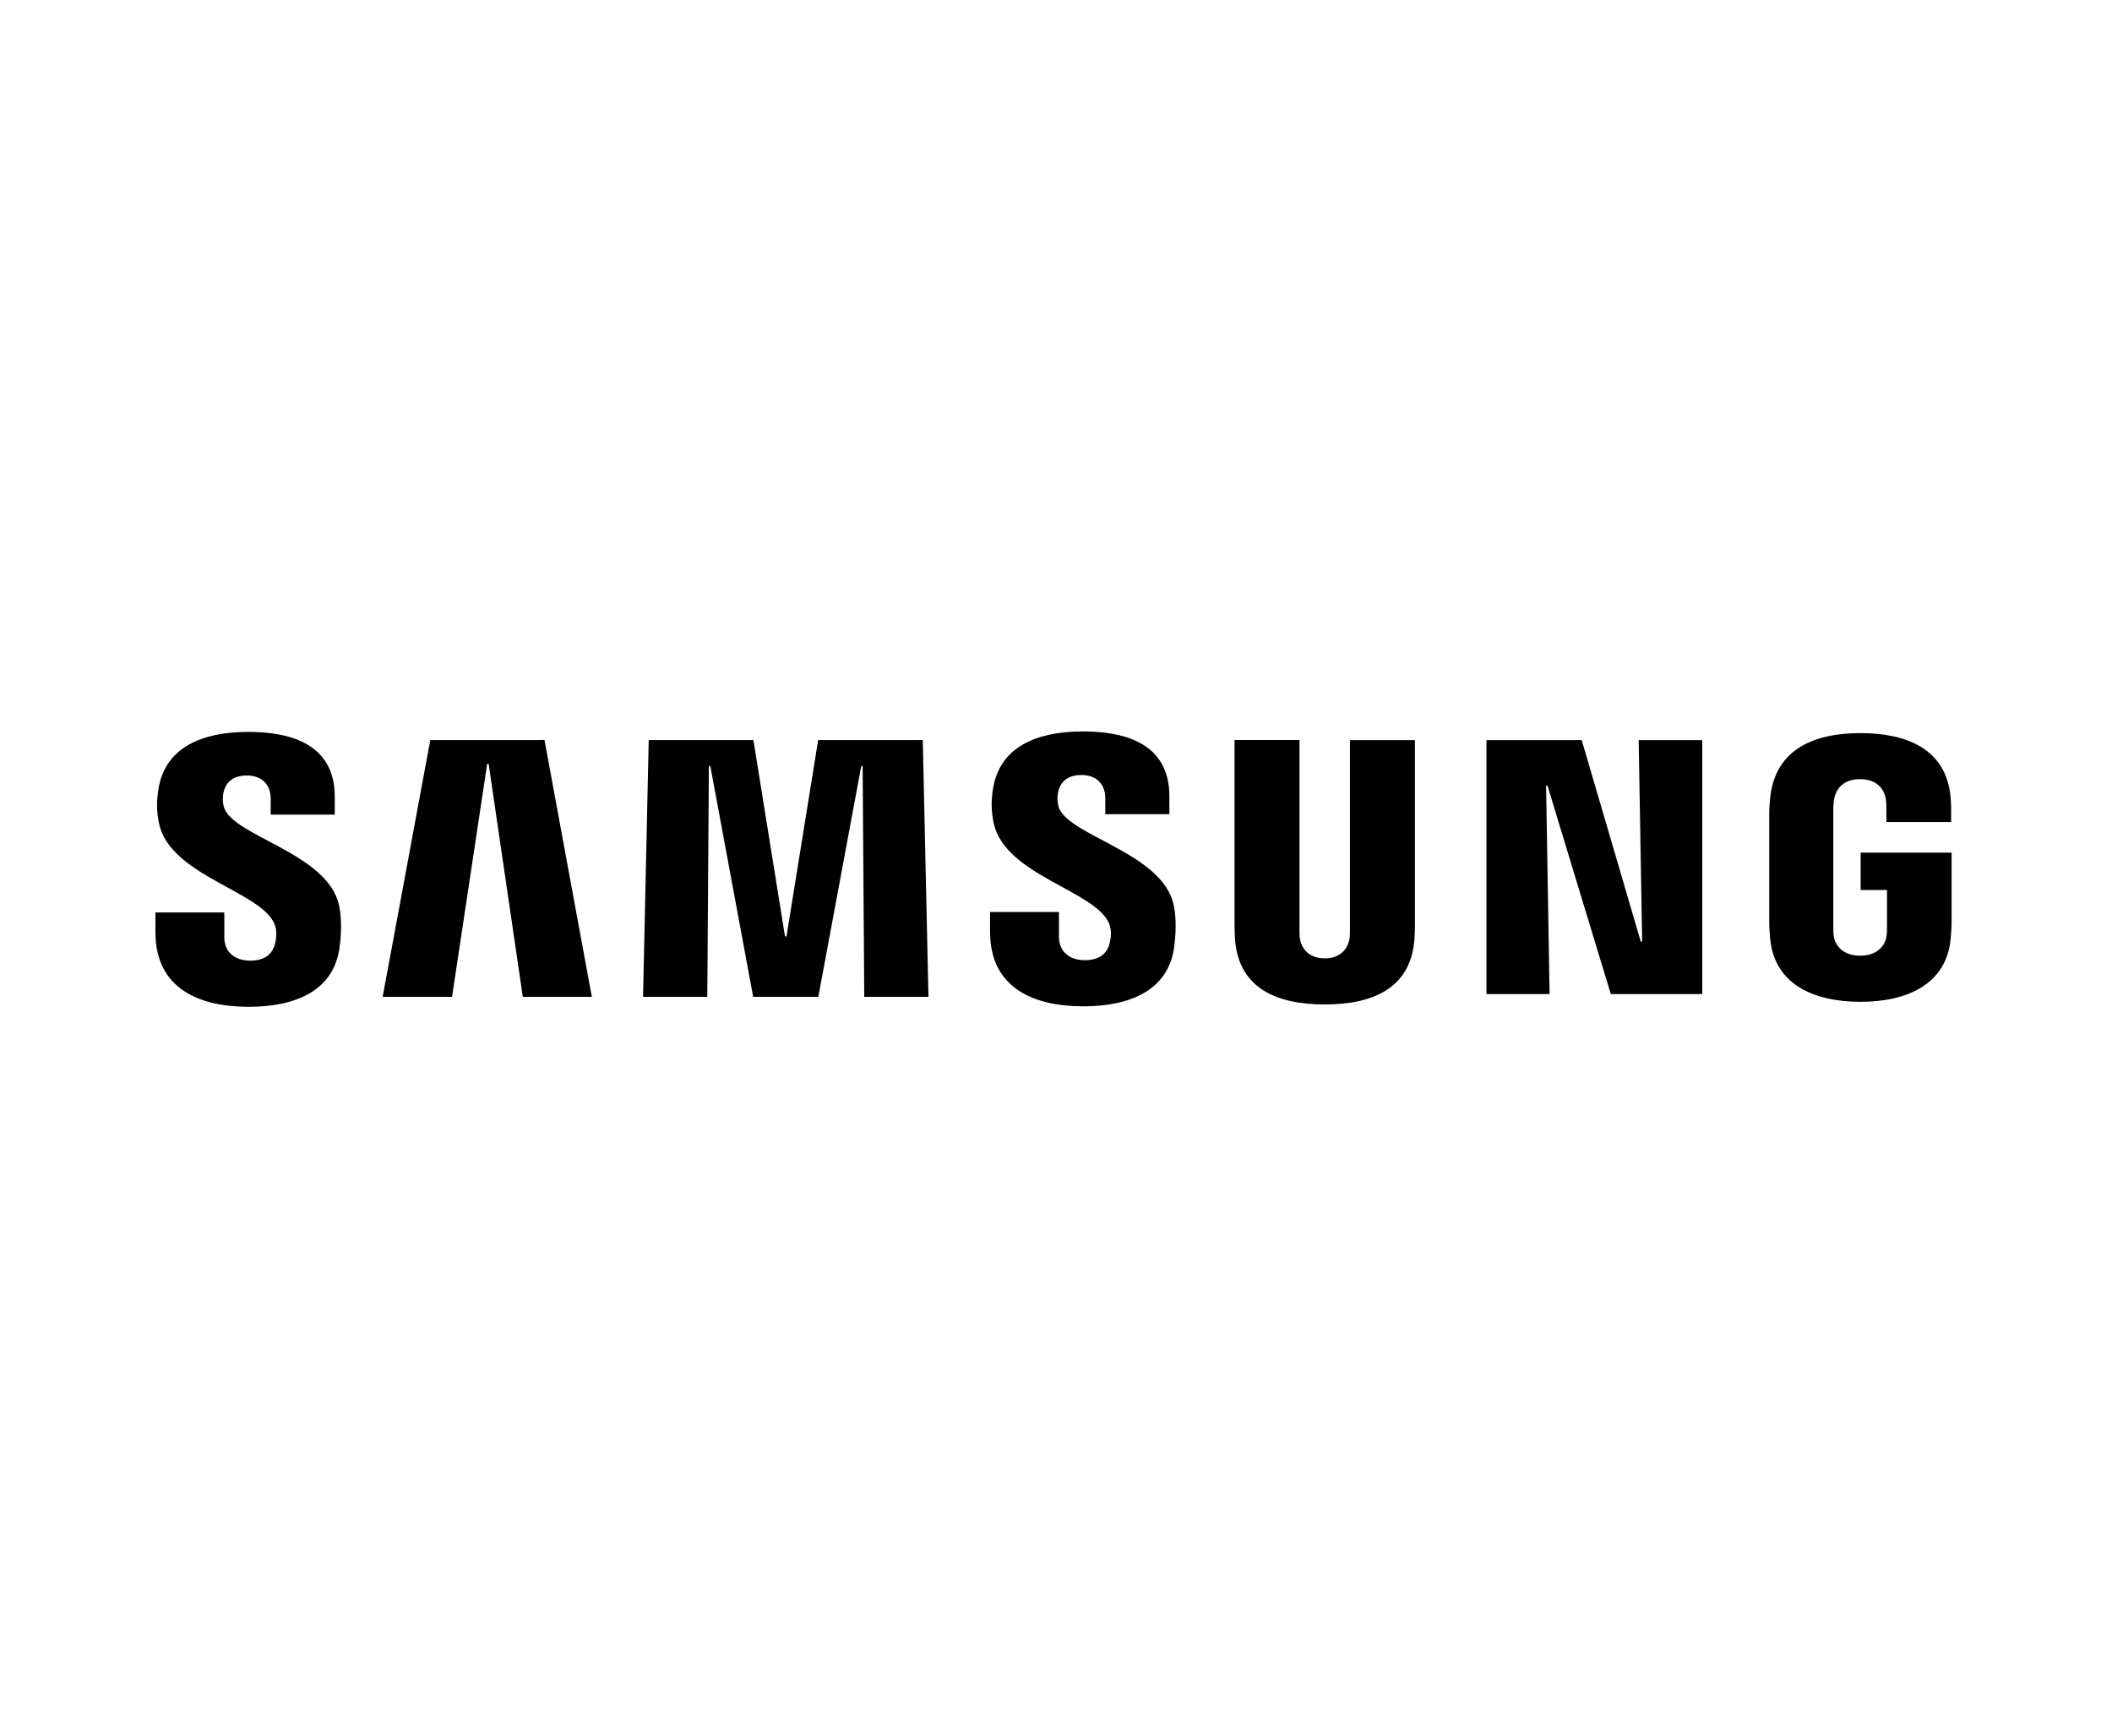 <svg width="623" height="512" viewBox="0 0 623 512" fill="none" xmlns="http://www.w3.org/2000/svg">
<path d="M81.019 272.677C81.748 274.509 81.516 276.856 81.161 278.278C80.538 280.803 78.832 283.381 73.782 283.381C69.053 283.381 66.172 280.643 66.172 276.518V269.175H45.85V275.007C45.85 291.897 59.132 297 73.373 297C87.064 297 98.336 292.342 100.132 279.7C101.056 273.157 100.381 268.873 100.061 267.29C96.86 251.431 68.128 246.701 65.977 237.829C65.678 236.521 65.654 235.165 65.906 233.846C66.439 231.41 68.093 228.761 72.822 228.761C77.267 228.761 79.845 231.499 79.845 235.624V240.318H98.745V234.984C98.745 218.485 83.934 215.906 73.231 215.906C59.754 215.906 48.748 220.369 46.739 232.726C46.206 236.104 46.117 239.127 46.917 242.932C50.206 258.4 77.107 262.881 81.019 272.677Z" fill="black"/>
<path d="M126.926 218.324L112.88 294.049H133.344L143.71 225.33H144.137L154.218 294.049H174.576L160.619 218.307L126.926 218.324ZM241.339 218.324L232.005 276.215H231.56L222.243 218.324H191.36L189.689 294.049H208.642L209.104 225.97H209.531L222.172 294.049H241.392L254.052 225.988H254.46L254.94 294.049H273.876L272.205 218.307L241.339 218.324Z" fill="black"/>
<path d="M327.215 272.535C327.944 274.366 327.713 276.713 327.358 278.136C326.735 280.66 325.028 283.239 319.979 283.239C315.25 283.239 312.369 280.5 312.369 276.376V269.032H292.047V274.864C292.047 291.755 305.328 296.858 319.57 296.858C333.26 296.858 344.533 292.2 346.329 279.558C347.253 273.015 346.578 268.73 346.257 267.148C343.057 251.288 314.325 246.559 312.174 237.687C311.875 236.378 311.851 235.022 312.102 233.704C312.636 231.268 314.289 228.619 319.019 228.619C323.464 228.619 326.042 231.357 326.042 235.482V240.176H344.942V234.842C344.942 218.342 330.131 215.764 319.428 215.764C305.951 215.764 294.945 220.227 292.936 232.584C292.402 235.962 292.314 238.985 293.114 242.789C296.403 258.258 323.304 262.738 327.215 272.535Z" fill="black"/>
<path d="M390.778 282.705C396.041 282.705 397.659 279.078 398.032 277.229C398.192 276.411 398.21 275.309 398.21 274.331V218.325H417.377V272.606C417.38 274.267 417.321 275.928 417.199 277.585C415.865 291.72 404.7 296.307 390.778 296.307C376.839 296.307 365.673 291.72 364.339 277.585C364.286 276.838 364.144 273.993 364.162 272.606V218.307H383.328V274.313C383.311 275.309 383.346 276.411 383.506 277.229C383.862 279.078 385.497 282.705 390.778 282.705ZM483.375 218.325L484.406 277.763H483.998L466.573 218.325H438.481V293.249H457.097L456.065 231.748H456.474L475.161 293.249H502.133V218.325H483.375ZM548.716 281.923C554.192 281.923 556.112 278.456 556.45 276.411C556.61 275.576 556.628 274.509 556.628 273.567V262.543H548.858V251.52H575.688V271.824C575.688 273.246 575.652 274.278 575.421 276.802C574.177 290.6 562.211 295.525 548.787 295.525C535.363 295.525 523.415 290.6 522.153 276.802C521.94 274.278 521.886 273.246 521.886 271.824V239.963C521.886 238.611 522.064 236.229 522.206 234.984C523.895 220.814 535.363 216.262 548.787 216.262C562.211 216.262 573.981 220.778 575.368 234.967C575.617 237.385 575.546 239.945 575.546 239.945V242.487H556.45V238.238C556.45 238.238 556.45 236.46 556.219 235.358C555.863 233.686 554.441 229.846 548.645 229.846C543.133 229.846 541.515 233.491 541.106 235.358C540.875 236.353 540.786 237.705 540.786 238.931V273.549C540.786 274.509 540.822 275.576 540.964 276.429C541.32 278.456 543.24 281.923 548.716 281.923Z" fill="black"/>
</svg>
